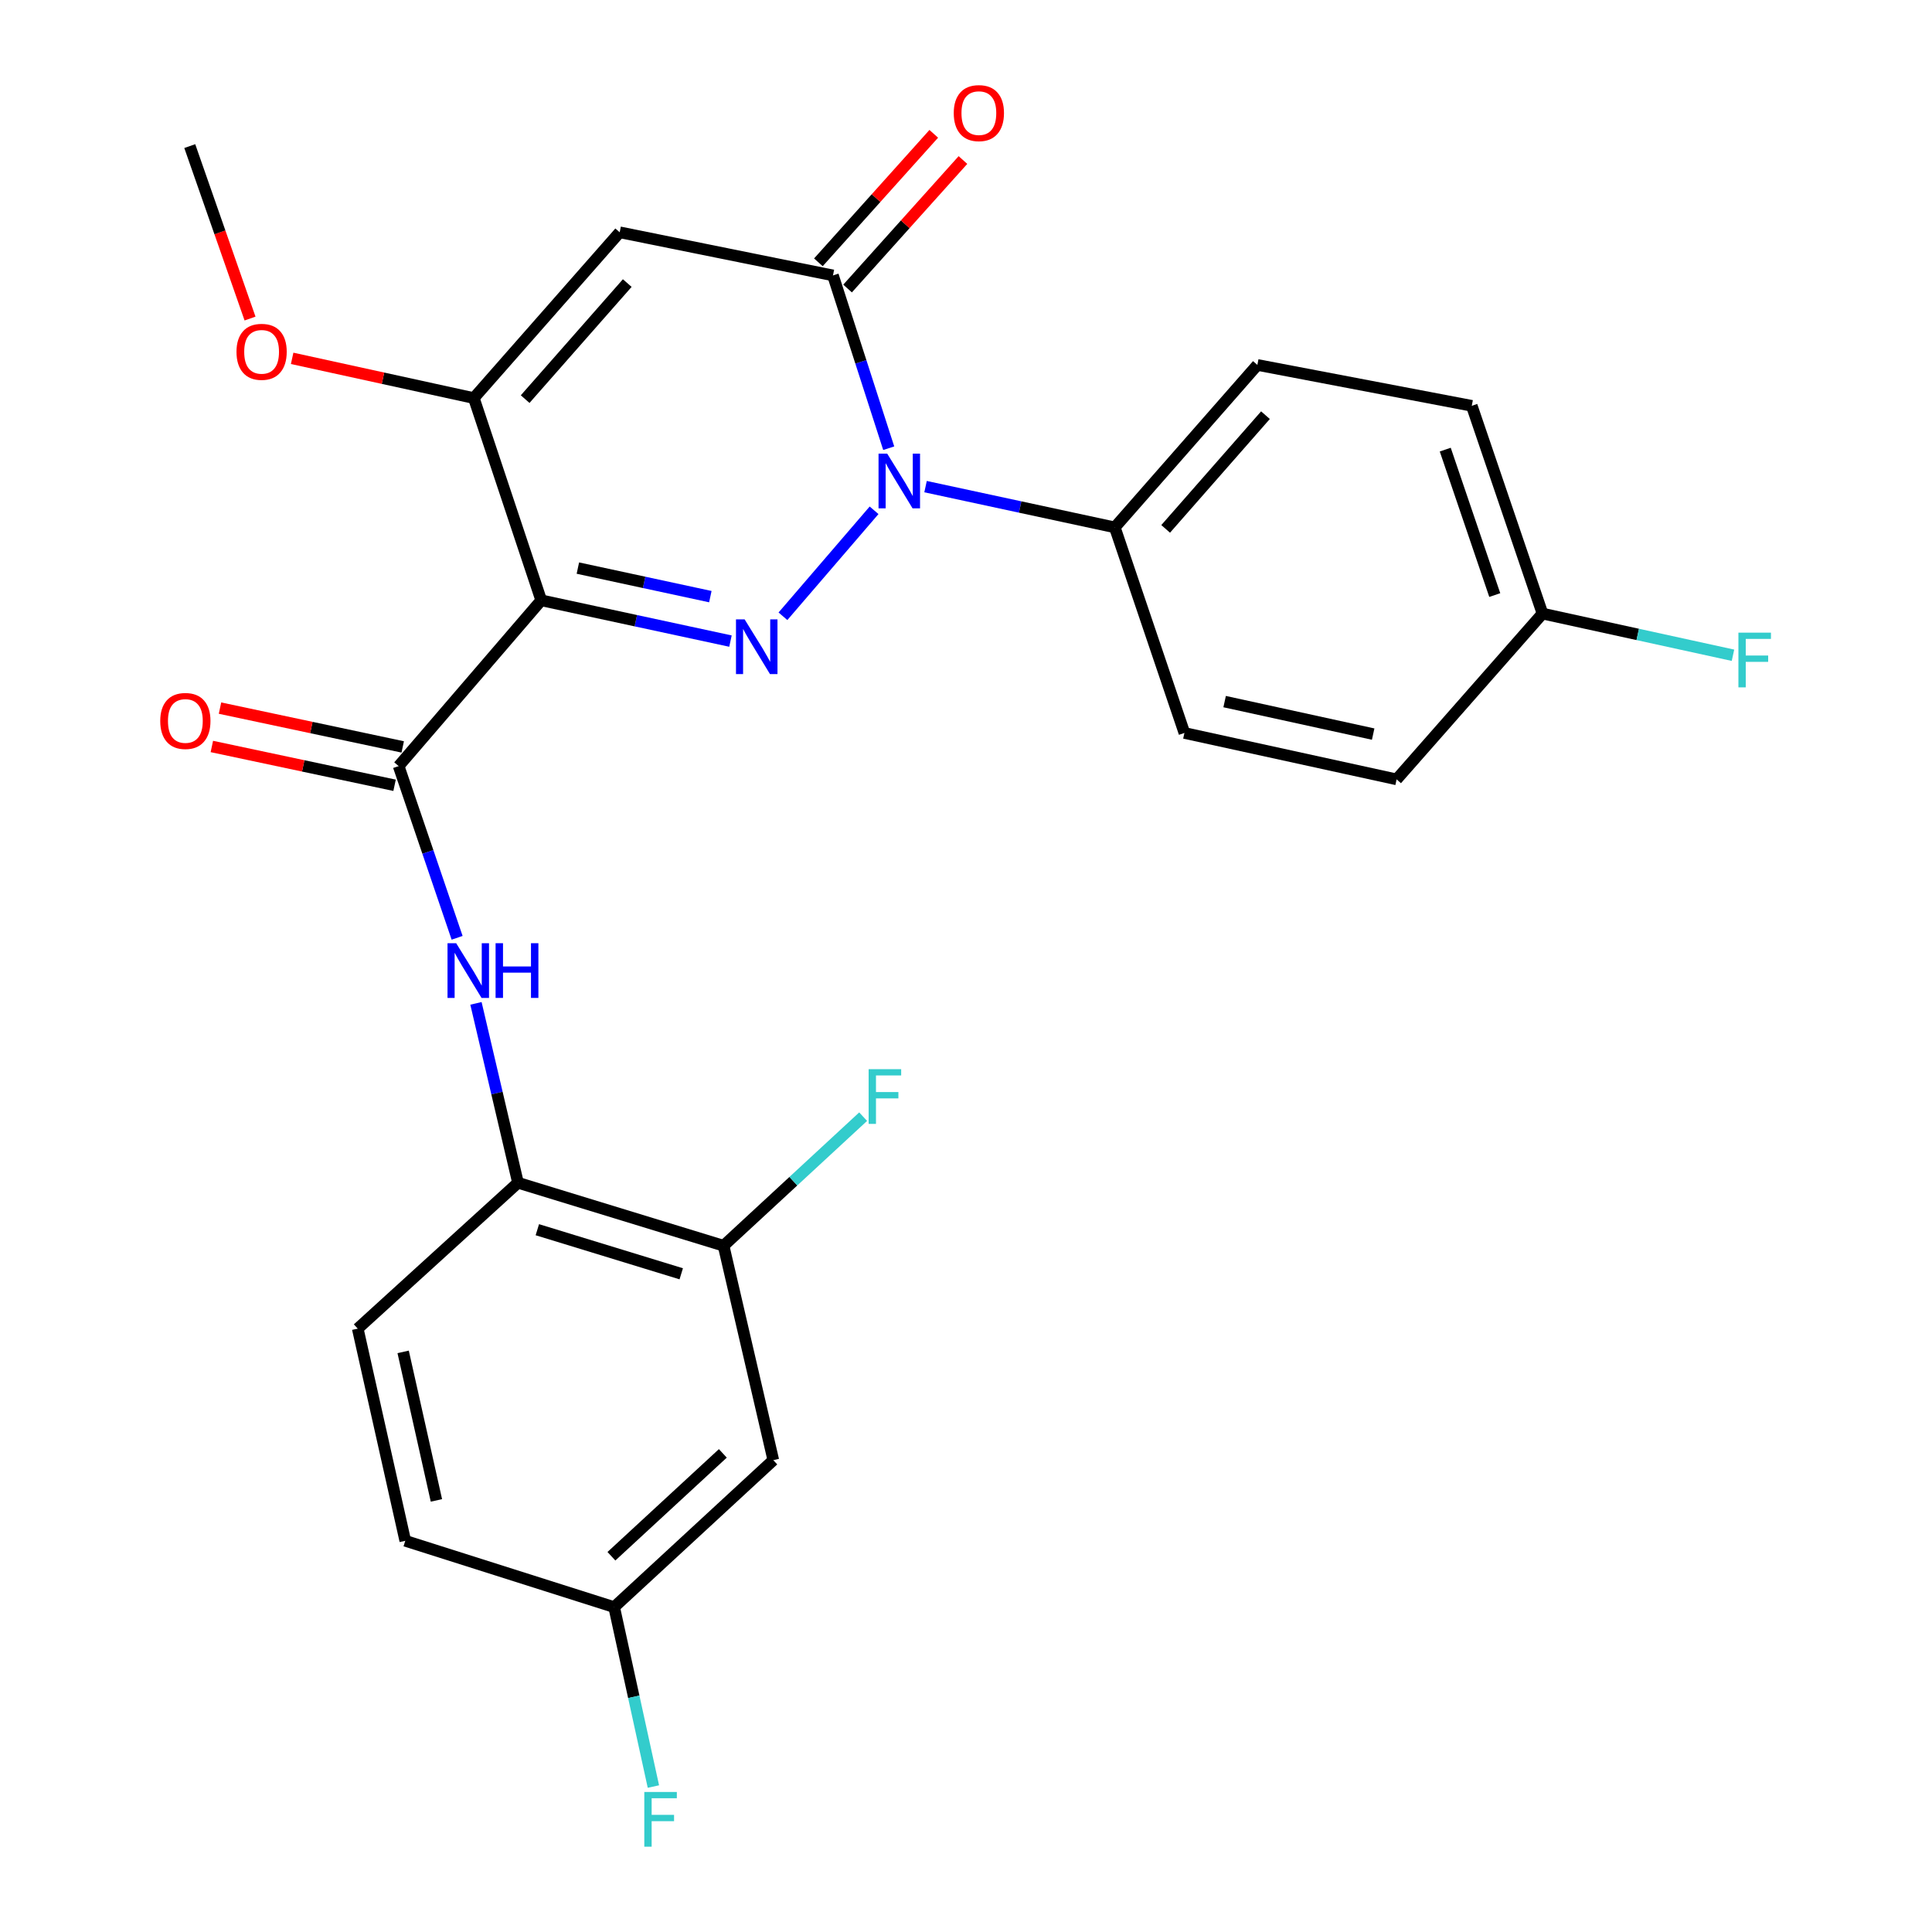 <?xml version='1.0' encoding='iso-8859-1'?>
<svg version='1.1' baseProfile='full'
              xmlns='http://www.w3.org/2000/svg'
                      xmlns:rdkit='http://www.rdkit.org/xml'
                      xmlns:xlink='http://www.w3.org/1999/xlink'
                  xml:space='preserve'
width='1000px' height='1000px' viewBox='0 0 1000 1000'>
<!-- END OF HEADER -->
<rect style='opacity:1.0;fill:#FFFFFF;stroke:none' width='1000' height='1000' x='0' y='0'> </rect>
<path class='bond-0' d='M 378.091,331.83 L 329.113,321.277' style='fill:none;fill-rule:evenodd;stroke:#0000FF;stroke-width:6px;stroke-linecap:butt;stroke-linejoin:miter;stroke-opacity:1' />
<path class='bond-0' d='M 329.113,321.277 L 280.136,310.724' style='fill:none;fill-rule:evenodd;stroke:#000000;stroke-width:6px;stroke-linecap:butt;stroke-linejoin:miter;stroke-opacity:1' />
<path class='bond-0' d='M 367.674,308.818 L 333.39,301.431' style='fill:none;fill-rule:evenodd;stroke:#0000FF;stroke-width:6px;stroke-linecap:butt;stroke-linejoin:miter;stroke-opacity:1' />
<path class='bond-0' d='M 333.39,301.431 L 299.105,294.044' style='fill:none;fill-rule:evenodd;stroke:#000000;stroke-width:6px;stroke-linecap:butt;stroke-linejoin:miter;stroke-opacity:1' />
<path class='bond-1' d='M 405.253,318.979 L 452.42,264.125' style='fill:none;fill-rule:evenodd;stroke:#0000FF;stroke-width:6px;stroke-linecap:butt;stroke-linejoin:miter;stroke-opacity:1' />
<path class='bond-4' d='M 280.136,310.724 L 245.251,206.046' style='fill:none;fill-rule:evenodd;stroke:#000000;stroke-width:6px;stroke-linecap:butt;stroke-linejoin:miter;stroke-opacity:1' />
<path class='bond-5' d='M 280.136,310.724 L 206.339,396.533' style='fill:none;fill-rule:evenodd;stroke:#000000;stroke-width:6px;stroke-linecap:butt;stroke-linejoin:miter;stroke-opacity:1' />
<path class='bond-2' d='M 460,231.995 L 445.574,187.276' style='fill:none;fill-rule:evenodd;stroke:#0000FF;stroke-width:6px;stroke-linecap:butt;stroke-linejoin:miter;stroke-opacity:1' />
<path class='bond-2' d='M 445.574,187.276 L 431.148,142.557' style='fill:none;fill-rule:evenodd;stroke:#000000;stroke-width:6px;stroke-linecap:butt;stroke-linejoin:miter;stroke-opacity:1' />
<path class='bond-8' d='M 479.062,251.878 L 528.039,262.426' style='fill:none;fill-rule:evenodd;stroke:#0000FF;stroke-width:6px;stroke-linecap:butt;stroke-linejoin:miter;stroke-opacity:1' />
<path class='bond-8' d='M 528.039,262.426 L 577.017,272.974' style='fill:none;fill-rule:evenodd;stroke:#000000;stroke-width:6px;stroke-linecap:butt;stroke-linejoin:miter;stroke-opacity:1' />
<path class='bond-3' d='M 431.148,142.557 L 320.751,120.236' style='fill:none;fill-rule:evenodd;stroke:#000000;stroke-width:6px;stroke-linecap:butt;stroke-linejoin:miter;stroke-opacity:1' />
<path class='bond-11' d='M 438.701,149.339 L 468.561,116.085' style='fill:none;fill-rule:evenodd;stroke:#000000;stroke-width:6px;stroke-linecap:butt;stroke-linejoin:miter;stroke-opacity:1' />
<path class='bond-11' d='M 468.561,116.085 L 498.422,82.83' style='fill:none;fill-rule:evenodd;stroke:#FF0000;stroke-width:6px;stroke-linecap:butt;stroke-linejoin:miter;stroke-opacity:1' />
<path class='bond-11' d='M 423.595,135.775 L 453.455,102.521' style='fill:none;fill-rule:evenodd;stroke:#000000;stroke-width:6px;stroke-linecap:butt;stroke-linejoin:miter;stroke-opacity:1' />
<path class='bond-11' d='M 453.455,102.521 L 483.316,69.266' style='fill:none;fill-rule:evenodd;stroke:#FF0000;stroke-width:6px;stroke-linecap:butt;stroke-linejoin:miter;stroke-opacity:1' />
<path class='bond-26' d='M 320.751,120.236 L 245.251,206.046' style='fill:none;fill-rule:evenodd;stroke:#000000;stroke-width:6px;stroke-linecap:butt;stroke-linejoin:miter;stroke-opacity:1' />
<path class='bond-26' d='M 324.668,146.519 L 271.818,206.585' style='fill:none;fill-rule:evenodd;stroke:#000000;stroke-width:6px;stroke-linecap:butt;stroke-linejoin:miter;stroke-opacity:1' />
<path class='bond-17' d='M 245.251,206.046 L 198.234,195.763' style='fill:none;fill-rule:evenodd;stroke:#000000;stroke-width:6px;stroke-linecap:butt;stroke-linejoin:miter;stroke-opacity:1' />
<path class='bond-17' d='M 198.234,195.763 L 151.217,185.48' style='fill:none;fill-rule:evenodd;stroke:#FF0000;stroke-width:6px;stroke-linecap:butt;stroke-linejoin:miter;stroke-opacity:1' />
<path class='bond-6' d='M 206.339,396.533 L 221.47,440.97' style='fill:none;fill-rule:evenodd;stroke:#000000;stroke-width:6px;stroke-linecap:butt;stroke-linejoin:miter;stroke-opacity:1' />
<path class='bond-6' d='M 221.47,440.97 L 236.601,485.407' style='fill:none;fill-rule:evenodd;stroke:#0000FF;stroke-width:6px;stroke-linecap:butt;stroke-linejoin:miter;stroke-opacity:1' />
<path class='bond-12' d='M 208.448,386.604 L 161.16,376.56' style='fill:none;fill-rule:evenodd;stroke:#000000;stroke-width:6px;stroke-linecap:butt;stroke-linejoin:miter;stroke-opacity:1' />
<path class='bond-12' d='M 161.16,376.56 L 113.872,366.516' style='fill:none;fill-rule:evenodd;stroke:#FF0000;stroke-width:6px;stroke-linecap:butt;stroke-linejoin:miter;stroke-opacity:1' />
<path class='bond-12' d='M 204.23,406.463 L 156.942,396.419' style='fill:none;fill-rule:evenodd;stroke:#000000;stroke-width:6px;stroke-linecap:butt;stroke-linejoin:miter;stroke-opacity:1' />
<path class='bond-12' d='M 156.942,396.419 L 109.654,386.375' style='fill:none;fill-rule:evenodd;stroke:#FF0000;stroke-width:6px;stroke-linecap:butt;stroke-linejoin:miter;stroke-opacity:1' />
<path class='bond-7' d='M 246.354,519.342 L 257.233,565.769' style='fill:none;fill-rule:evenodd;stroke:#0000FF;stroke-width:6px;stroke-linecap:butt;stroke-linejoin:miter;stroke-opacity:1' />
<path class='bond-7' d='M 257.233,565.769 L 268.113,612.195' style='fill:none;fill-rule:evenodd;stroke:#000000;stroke-width:6px;stroke-linecap:butt;stroke-linejoin:miter;stroke-opacity:1' />
<path class='bond-9' d='M 268.113,612.195 L 374.517,644.791' style='fill:none;fill-rule:evenodd;stroke:#000000;stroke-width:6px;stroke-linecap:butt;stroke-linejoin:miter;stroke-opacity:1' />
<path class='bond-9' d='M 278.127,636.496 L 352.61,659.313' style='fill:none;fill-rule:evenodd;stroke:#000000;stroke-width:6px;stroke-linecap:butt;stroke-linejoin:miter;stroke-opacity:1' />
<path class='bond-13' d='M 268.113,612.195 L 185.168,687.696' style='fill:none;fill-rule:evenodd;stroke:#000000;stroke-width:6px;stroke-linecap:butt;stroke-linejoin:miter;stroke-opacity:1' />
<path class='bond-14' d='M 577.017,272.974 L 650.814,188.891' style='fill:none;fill-rule:evenodd;stroke:#000000;stroke-width:6px;stroke-linecap:butt;stroke-linejoin:miter;stroke-opacity:1' />
<path class='bond-14' d='M 603.345,273.753 L 655.003,214.895' style='fill:none;fill-rule:evenodd;stroke:#000000;stroke-width:6px;stroke-linecap:butt;stroke-linejoin:miter;stroke-opacity:1' />
<path class='bond-15' d='M 577.017,272.974 L 613.052,379.378' style='fill:none;fill-rule:evenodd;stroke:#000000;stroke-width:6px;stroke-linecap:butt;stroke-linejoin:miter;stroke-opacity:1' />
<path class='bond-10' d='M 374.517,644.791 L 400.266,755.774' style='fill:none;fill-rule:evenodd;stroke:#000000;stroke-width:6px;stroke-linecap:butt;stroke-linejoin:miter;stroke-opacity:1' />
<path class='bond-18' d='M 374.517,644.791 L 410.639,611.386' style='fill:none;fill-rule:evenodd;stroke:#000000;stroke-width:6px;stroke-linecap:butt;stroke-linejoin:miter;stroke-opacity:1' />
<path class='bond-18' d='M 410.639,611.386 L 446.762,577.981' style='fill:none;fill-rule:evenodd;stroke:#33CCCC;stroke-width:6px;stroke-linecap:butt;stroke-linejoin:miter;stroke-opacity:1' />
<path class='bond-28' d='M 400.266,755.774 L 317.886,831.839' style='fill:none;fill-rule:evenodd;stroke:#000000;stroke-width:6px;stroke-linecap:butt;stroke-linejoin:miter;stroke-opacity:1' />
<path class='bond-28' d='M 374.137,752.268 L 316.471,805.513' style='fill:none;fill-rule:evenodd;stroke:#000000;stroke-width:6px;stroke-linecap:butt;stroke-linejoin:miter;stroke-opacity:1' />
<path class='bond-20' d='M 185.168,687.696 L 209.767,797.517' style='fill:none;fill-rule:evenodd;stroke:#000000;stroke-width:6px;stroke-linecap:butt;stroke-linejoin:miter;stroke-opacity:1' />
<path class='bond-20' d='M 208.669,699.731 L 225.889,776.607' style='fill:none;fill-rule:evenodd;stroke:#000000;stroke-width:6px;stroke-linecap:butt;stroke-linejoin:miter;stroke-opacity:1' />
<path class='bond-22' d='M 650.814,188.891 L 761.786,210.05' style='fill:none;fill-rule:evenodd;stroke:#000000;stroke-width:6px;stroke-linecap:butt;stroke-linejoin:miter;stroke-opacity:1' />
<path class='bond-21' d='M 613.052,379.378 L 722.885,403.402' style='fill:none;fill-rule:evenodd;stroke:#000000;stroke-width:6px;stroke-linecap:butt;stroke-linejoin:miter;stroke-opacity:1' />
<path class='bond-21' d='M 633.865,363.149 L 710.748,379.966' style='fill:none;fill-rule:evenodd;stroke:#000000;stroke-width:6px;stroke-linecap:butt;stroke-linejoin:miter;stroke-opacity:1' />
<path class='bond-16' d='M 317.886,831.839 L 209.767,797.517' style='fill:none;fill-rule:evenodd;stroke:#000000;stroke-width:6px;stroke-linecap:butt;stroke-linejoin:miter;stroke-opacity:1' />
<path class='bond-23' d='M 317.886,831.839 L 328.042,878.275' style='fill:none;fill-rule:evenodd;stroke:#000000;stroke-width:6px;stroke-linecap:butt;stroke-linejoin:miter;stroke-opacity:1' />
<path class='bond-23' d='M 328.042,878.275 L 338.198,924.712' style='fill:none;fill-rule:evenodd;stroke:#33CCCC;stroke-width:6px;stroke-linecap:butt;stroke-linejoin:miter;stroke-opacity:1' />
<path class='bond-25' d='M 129.417,164.884 L 113.819,120.251' style='fill:none;fill-rule:evenodd;stroke:#FF0000;stroke-width:6px;stroke-linecap:butt;stroke-linejoin:miter;stroke-opacity:1' />
<path class='bond-25' d='M 113.819,120.251 L 98.22,75.618' style='fill:none;fill-rule:evenodd;stroke:#000000;stroke-width:6px;stroke-linecap:butt;stroke-linejoin:miter;stroke-opacity:1' />
<path class='bond-19' d='M 798.397,317.593 L 722.885,403.402' style='fill:none;fill-rule:evenodd;stroke:#000000;stroke-width:6px;stroke-linecap:butt;stroke-linejoin:miter;stroke-opacity:1' />
<path class='bond-24' d='M 798.397,317.593 L 847.692,328.377' style='fill:none;fill-rule:evenodd;stroke:#000000;stroke-width:6px;stroke-linecap:butt;stroke-linejoin:miter;stroke-opacity:1' />
<path class='bond-24' d='M 847.692,328.377 L 896.988,339.16' style='fill:none;fill-rule:evenodd;stroke:#33CCCC;stroke-width:6px;stroke-linecap:butt;stroke-linejoin:miter;stroke-opacity:1' />
<path class='bond-27' d='M 798.397,317.593 L 761.786,210.05' style='fill:none;fill-rule:evenodd;stroke:#000000;stroke-width:6px;stroke-linecap:butt;stroke-linejoin:miter;stroke-opacity:1' />
<path class='bond-27' d='M 773.686,308.004 L 748.059,232.724' style='fill:none;fill-rule:evenodd;stroke:#000000;stroke-width:6px;stroke-linecap:butt;stroke-linejoin:miter;stroke-opacity:1' />
<path  class='atom-0' d='M 385.423 320.599
L 394.703 335.599
Q 395.623 337.079, 397.103 339.759
Q 398.583 342.439, 398.663 342.599
L 398.663 320.599
L 402.423 320.599
L 402.423 348.919
L 398.543 348.919
L 388.583 332.519
Q 387.423 330.599, 386.183 328.399
Q 384.983 326.199, 384.623 325.519
L 384.623 348.919
L 380.943 348.919
L 380.943 320.599
L 385.423 320.599
' fill='#0000FF'/>
<path  class='atom-2' d='M 459.209 234.79
L 468.489 249.79
Q 469.409 251.27, 470.889 253.95
Q 472.369 256.63, 472.449 256.79
L 472.449 234.79
L 476.209 234.79
L 476.209 263.11
L 472.329 263.11
L 462.369 246.71
Q 461.209 244.79, 459.969 242.59
Q 458.769 240.39, 458.409 239.71
L 458.409 263.11
L 454.729 263.11
L 454.729 234.79
L 459.209 234.79
' fill='#0000FF'/>
<path  class='atom-7' d='M 236.114 488.202
L 245.394 503.202
Q 246.314 504.682, 247.794 507.362
Q 249.274 510.042, 249.354 510.202
L 249.354 488.202
L 253.114 488.202
L 253.114 516.522
L 249.234 516.522
L 239.274 500.122
Q 238.114 498.202, 236.874 496.002
Q 235.674 493.802, 235.314 493.122
L 235.314 516.522
L 231.634 516.522
L 231.634 488.202
L 236.114 488.202
' fill='#0000FF'/>
<path  class='atom-7' d='M 256.514 488.202
L 260.354 488.202
L 260.354 500.242
L 274.834 500.242
L 274.834 488.202
L 278.674 488.202
L 278.674 516.522
L 274.834 516.522
L 274.834 503.442
L 260.354 503.442
L 260.354 516.522
L 256.514 516.522
L 256.514 488.202
' fill='#0000FF'/>
<path  class='atom-12' d='M 493.659 58.542
Q 493.659 51.742, 497.019 47.943
Q 500.379 44.142, 506.659 44.142
Q 512.939 44.142, 516.299 47.943
Q 519.659 51.742, 519.659 58.542
Q 519.659 65.422, 516.259 69.343
Q 512.859 73.222, 506.659 73.222
Q 500.419 73.222, 497.019 69.343
Q 493.659 65.463, 493.659 58.542
M 506.659 70.022
Q 510.979 70.022, 513.299 67.142
Q 515.659 64.222, 515.659 58.542
Q 515.659 52.983, 513.299 50.182
Q 510.979 47.343, 506.659 47.343
Q 502.339 47.343, 499.979 50.142
Q 497.659 52.943, 497.659 58.542
Q 497.659 64.263, 499.979 67.142
Q 502.339 70.022, 506.659 70.022
' fill='#FF0000'/>
<path  class='atom-13' d='M 82.942 373.165
Q 82.942 366.365, 86.302 362.565
Q 89.662 358.765, 95.942 358.765
Q 102.222 358.765, 105.582 362.565
Q 108.942 366.365, 108.942 373.165
Q 108.942 380.045, 105.542 383.965
Q 102.142 387.845, 95.942 387.845
Q 89.702 387.845, 86.302 383.965
Q 82.942 380.085, 82.942 373.165
M 95.942 384.645
Q 100.262 384.645, 102.582 381.765
Q 104.942 378.845, 104.942 373.165
Q 104.942 367.605, 102.582 364.805
Q 100.262 361.965, 95.942 361.965
Q 91.622 361.965, 89.262 364.765
Q 86.942 367.565, 86.942 373.165
Q 86.942 378.885, 89.262 381.765
Q 91.622 384.645, 95.942 384.645
' fill='#FF0000'/>
<path  class='atom-18' d='M 122.406 182.102
Q 122.406 175.302, 125.766 171.502
Q 129.126 167.702, 135.406 167.702
Q 141.686 167.702, 145.046 171.502
Q 148.406 175.302, 148.406 182.102
Q 148.406 188.982, 145.006 192.902
Q 141.606 196.782, 135.406 196.782
Q 129.166 196.782, 125.766 192.902
Q 122.406 189.022, 122.406 182.102
M 135.406 193.582
Q 139.726 193.582, 142.046 190.702
Q 144.406 187.782, 144.406 182.102
Q 144.406 176.542, 142.046 173.742
Q 139.726 170.902, 135.406 170.902
Q 131.086 170.902, 128.726 173.702
Q 126.406 176.502, 126.406 182.102
Q 126.406 187.822, 128.726 190.702
Q 131.086 193.582, 135.406 193.582
' fill='#FF0000'/>
<path  class='atom-19' d='M 449.605 553.405
L 466.445 553.405
L 466.445 556.645
L 453.405 556.645
L 453.405 565.245
L 465.005 565.245
L 465.005 568.525
L 453.405 568.525
L 453.405 581.725
L 449.605 581.725
L 449.605 553.405
' fill='#33CCCC'/>
<path  class='atom-24' d='M 333.49 927.523
L 350.33 927.523
L 350.33 930.763
L 337.29 930.763
L 337.29 939.363
L 348.89 939.363
L 348.89 942.643
L 337.29 942.643
L 337.29 955.843
L 333.49 955.843
L 333.49 927.523
' fill='#33CCCC'/>
<path  class='atom-25' d='M 899.799 327.457
L 916.639 327.457
L 916.639 330.697
L 903.599 330.697
L 903.599 339.297
L 915.199 339.297
L 915.199 342.577
L 903.599 342.577
L 903.599 355.777
L 899.799 355.777
L 899.799 327.457
' fill='#33CCCC'/>
</svg>

